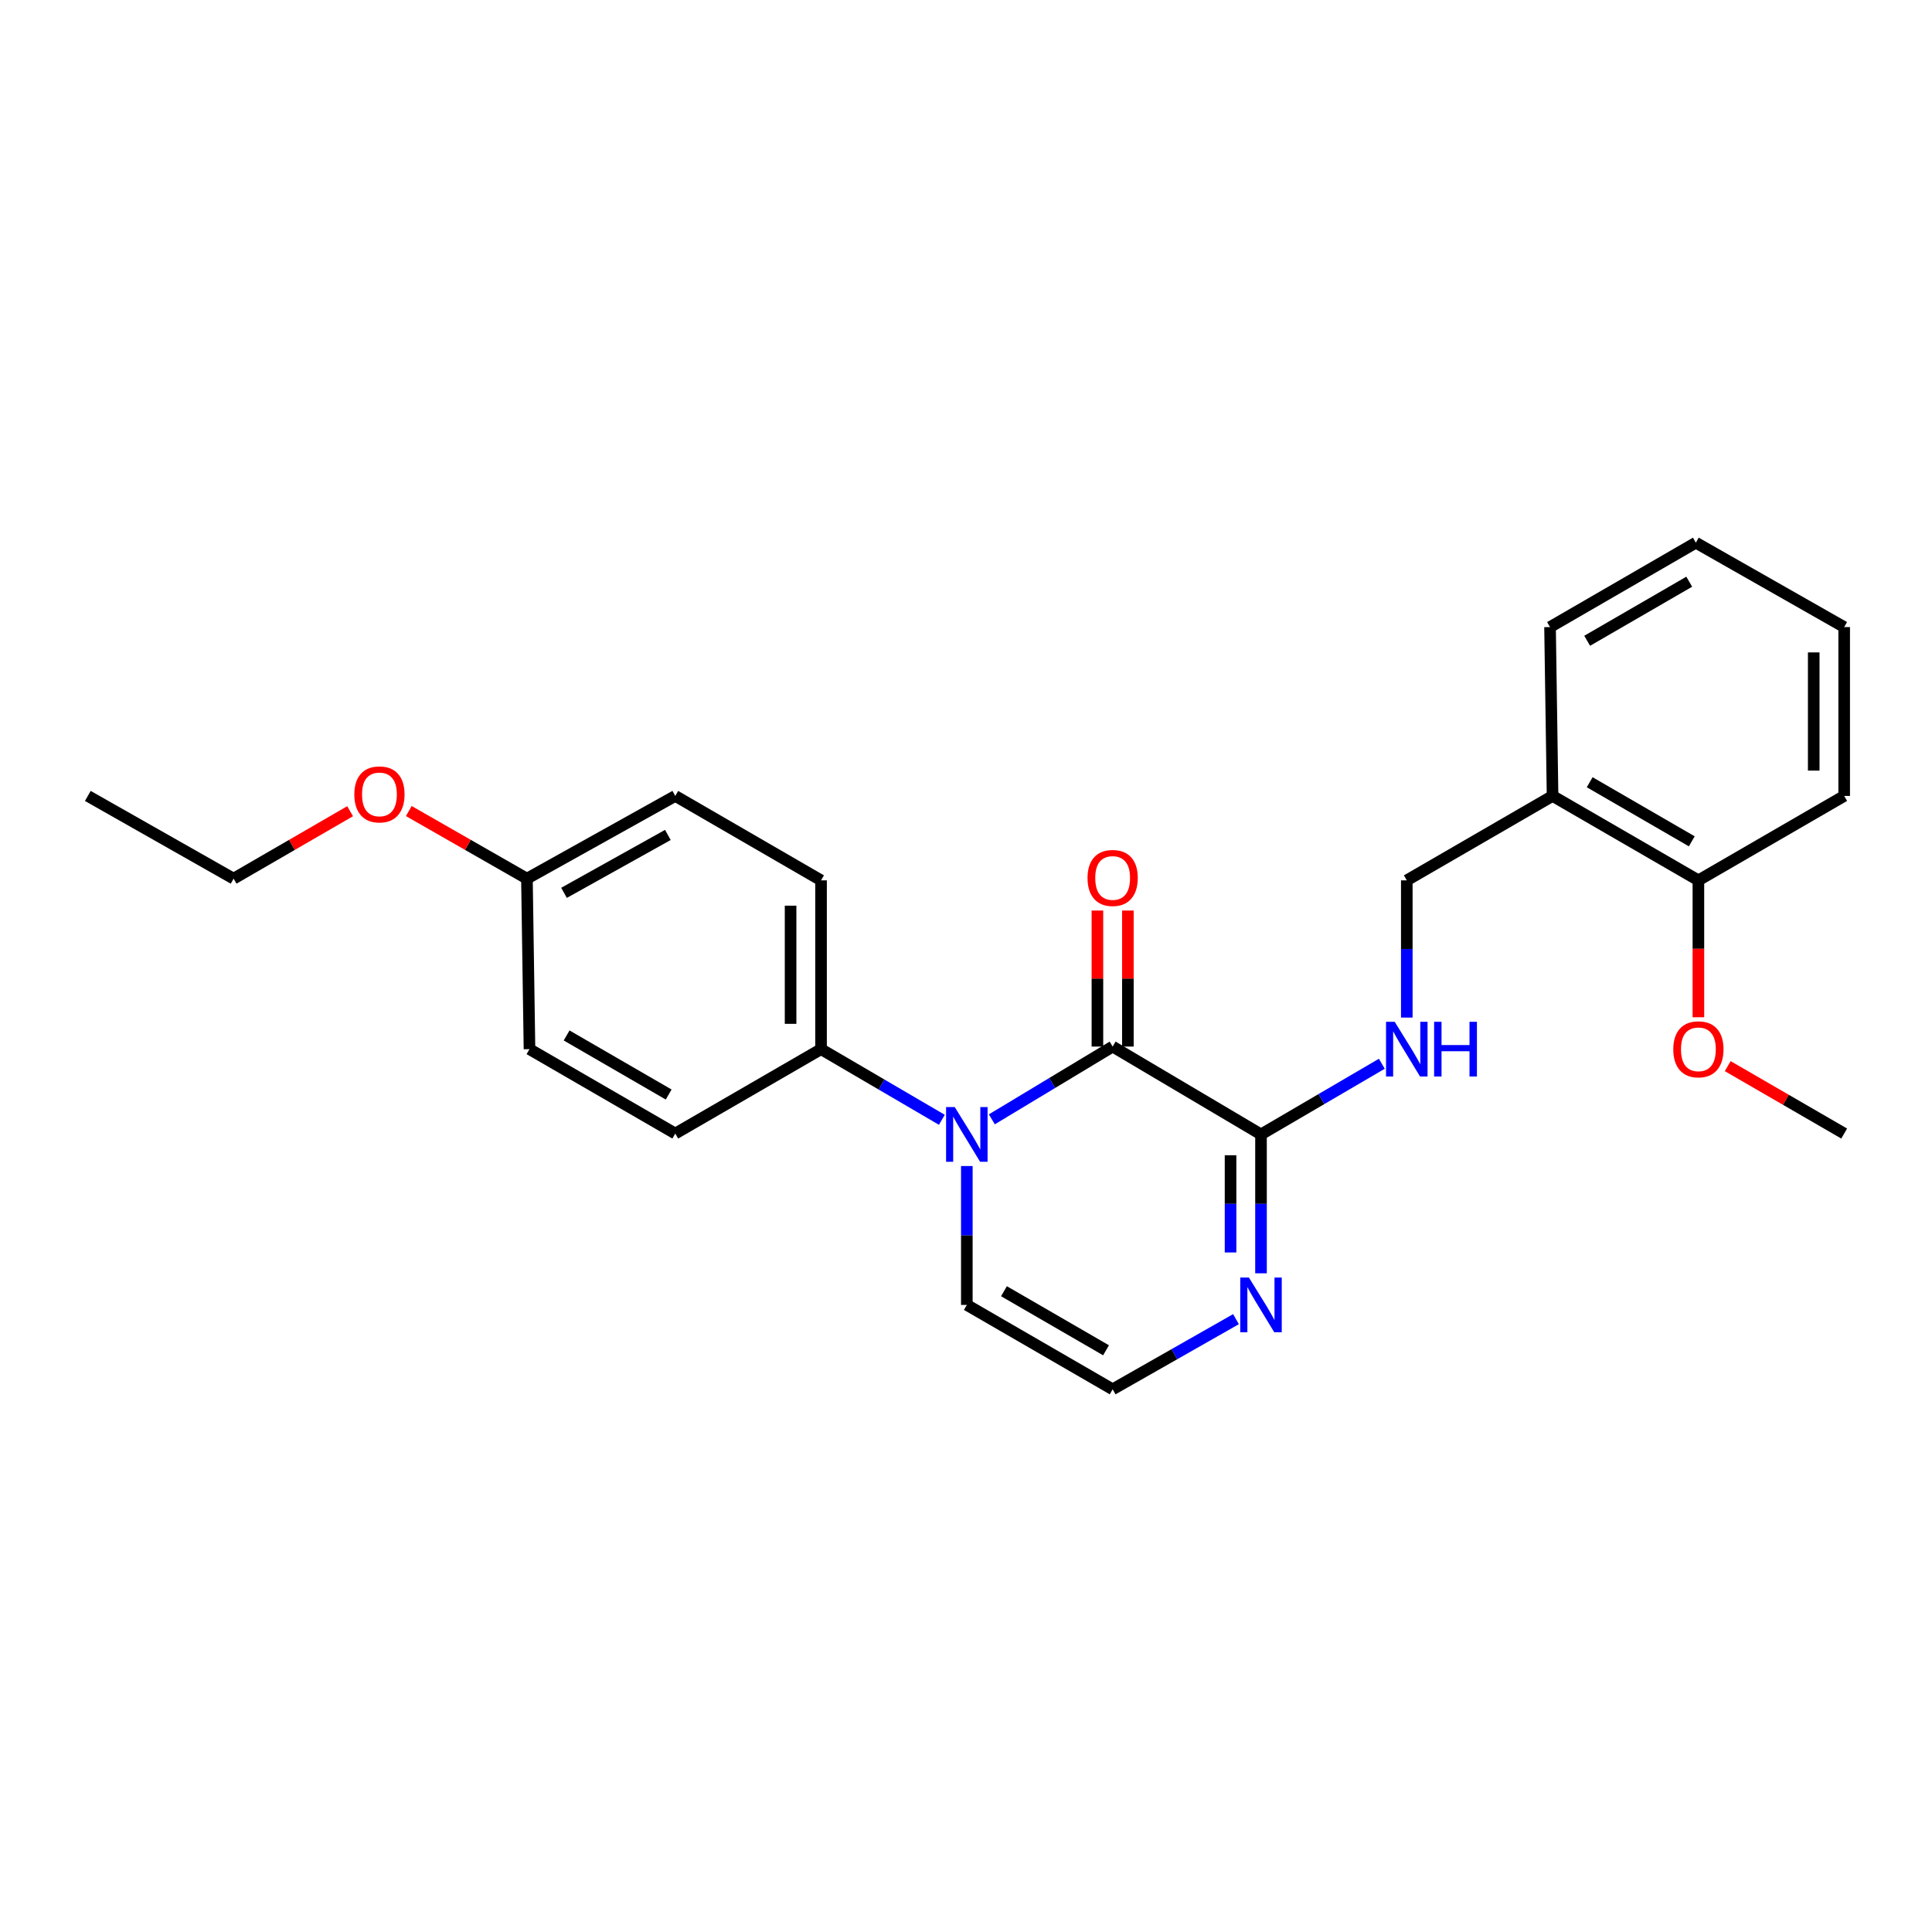 <?xml version='1.0' encoding='iso-8859-1'?>
<svg version='1.1' baseProfile='full'
              xmlns='http://www.w3.org/2000/svg'
                      xmlns:rdkit='http://www.rdkit.org/xml'
                      xmlns:xlink='http://www.w3.org/1999/xlink'
                  xml:space='preserve'
width='1000px' height='1000px' viewBox='0 0 1000 1000'>
<!-- END OF HEADER -->
<rect style='opacity:1.0;fill:#FFFFFF;stroke:none' width='1000' height='1000' x='0' y='0'> </rect>
<path class='bond-0' d='M 513.372,579.372 L 544.639,560.537' style='fill:none;fill-rule:evenodd;stroke:#0000FF;stroke-width:6px;stroke-linecap:butt;stroke-linejoin:miter;stroke-opacity:1' />
<path class='bond-0' d='M 544.639,560.537 L 575.905,541.701' style='fill:none;fill-rule:evenodd;stroke:#000000;stroke-width:6px;stroke-linecap:butt;stroke-linejoin:miter;stroke-opacity:1' />
<path class='bond-4' d='M 487.504,579.61 L 456.237,561.326' style='fill:none;fill-rule:evenodd;stroke:#0000FF;stroke-width:6px;stroke-linecap:butt;stroke-linejoin:miter;stroke-opacity:1' />
<path class='bond-4' d='M 456.237,561.326 L 424.971,543.041' style='fill:none;fill-rule:evenodd;stroke:#000000;stroke-width:6px;stroke-linecap:butt;stroke-linejoin:miter;stroke-opacity:1' />
<path class='bond-5' d='M 500.429,603.535 L 500.429,639.48' style='fill:none;fill-rule:evenodd;stroke:#0000FF;stroke-width:6px;stroke-linecap:butt;stroke-linejoin:miter;stroke-opacity:1' />
<path class='bond-5' d='M 500.429,639.48 L 500.429,675.424' style='fill:none;fill-rule:evenodd;stroke:#000000;stroke-width:6px;stroke-linecap:butt;stroke-linejoin:miter;stroke-opacity:1' />
<path class='bond-1' d='M 575.905,541.701 L 652.695,587.169' style='fill:none;fill-rule:evenodd;stroke:#000000;stroke-width:6px;stroke-linecap:butt;stroke-linejoin:miter;stroke-opacity:1' />
<path class='bond-8' d='M 583.788,541.701 L 583.788,506.497' style='fill:none;fill-rule:evenodd;stroke:#000000;stroke-width:6px;stroke-linecap:butt;stroke-linejoin:miter;stroke-opacity:1' />
<path class='bond-8' d='M 583.788,506.497 L 583.788,471.292' style='fill:none;fill-rule:evenodd;stroke:#FF0000;stroke-width:6px;stroke-linecap:butt;stroke-linejoin:miter;stroke-opacity:1' />
<path class='bond-8' d='M 568.022,541.701 L 568.022,506.497' style='fill:none;fill-rule:evenodd;stroke:#000000;stroke-width:6px;stroke-linecap:butt;stroke-linejoin:miter;stroke-opacity:1' />
<path class='bond-8' d='M 568.022,506.497 L 568.022,471.292' style='fill:none;fill-rule:evenodd;stroke:#FF0000;stroke-width:6px;stroke-linecap:butt;stroke-linejoin:miter;stroke-opacity:1' />
<path class='bond-3' d='M 652.695,587.169 L 683.961,568.885' style='fill:none;fill-rule:evenodd;stroke:#000000;stroke-width:6px;stroke-linecap:butt;stroke-linejoin:miter;stroke-opacity:1' />
<path class='bond-3' d='M 683.961,568.885 L 715.228,550.6' style='fill:none;fill-rule:evenodd;stroke:#0000FF;stroke-width:6px;stroke-linecap:butt;stroke-linejoin:miter;stroke-opacity:1' />
<path class='bond-25' d='M 652.695,587.169 L 652.695,623.113' style='fill:none;fill-rule:evenodd;stroke:#000000;stroke-width:6px;stroke-linecap:butt;stroke-linejoin:miter;stroke-opacity:1' />
<path class='bond-25' d='M 652.695,623.113 L 652.695,659.058' style='fill:none;fill-rule:evenodd;stroke:#0000FF;stroke-width:6px;stroke-linecap:butt;stroke-linejoin:miter;stroke-opacity:1' />
<path class='bond-25' d='M 636.929,597.952 L 636.929,623.113' style='fill:none;fill-rule:evenodd;stroke:#000000;stroke-width:6px;stroke-linecap:butt;stroke-linejoin:miter;stroke-opacity:1' />
<path class='bond-25' d='M 636.929,623.113 L 636.929,648.274' style='fill:none;fill-rule:evenodd;stroke:#0000FF;stroke-width:6px;stroke-linecap:butt;stroke-linejoin:miter;stroke-opacity:1' />
<path class='bond-2' d='M 639.746,682.79 L 607.826,700.947' style='fill:none;fill-rule:evenodd;stroke:#0000FF;stroke-width:6px;stroke-linecap:butt;stroke-linejoin:miter;stroke-opacity:1' />
<path class='bond-2' d='M 607.826,700.947 L 575.905,719.105' style='fill:none;fill-rule:evenodd;stroke:#000000;stroke-width:6px;stroke-linecap:butt;stroke-linejoin:miter;stroke-opacity:1' />
<path class='bond-9' d='M 728.153,526.697 L 728.153,491.184' style='fill:none;fill-rule:evenodd;stroke:#0000FF;stroke-width:6px;stroke-linecap:butt;stroke-linejoin:miter;stroke-opacity:1' />
<path class='bond-9' d='M 728.153,491.184 L 728.153,455.671' style='fill:none;fill-rule:evenodd;stroke:#000000;stroke-width:6px;stroke-linecap:butt;stroke-linejoin:miter;stroke-opacity:1' />
<path class='bond-11' d='M 424.971,543.041 L 424.971,455.671' style='fill:none;fill-rule:evenodd;stroke:#000000;stroke-width:6px;stroke-linecap:butt;stroke-linejoin:miter;stroke-opacity:1' />
<path class='bond-11' d='M 409.205,529.936 L 409.205,468.777' style='fill:none;fill-rule:evenodd;stroke:#000000;stroke-width:6px;stroke-linecap:butt;stroke-linejoin:miter;stroke-opacity:1' />
<path class='bond-12' d='M 424.971,543.041 L 349.521,586.722' style='fill:none;fill-rule:evenodd;stroke:#000000;stroke-width:6px;stroke-linecap:butt;stroke-linejoin:miter;stroke-opacity:1' />
<path class='bond-6' d='M 500.429,675.424 L 575.905,719.105' style='fill:none;fill-rule:evenodd;stroke:#000000;stroke-width:6px;stroke-linecap:butt;stroke-linejoin:miter;stroke-opacity:1' />
<path class='bond-6' d='M 519.648,668.331 L 572.481,698.907' style='fill:none;fill-rule:evenodd;stroke:#000000;stroke-width:6px;stroke-linecap:butt;stroke-linejoin:miter;stroke-opacity:1' />
<path class='bond-7' d='M 803.603,411.973 L 728.153,455.671' style='fill:none;fill-rule:evenodd;stroke:#000000;stroke-width:6px;stroke-linecap:butt;stroke-linejoin:miter;stroke-opacity:1' />
<path class='bond-10' d='M 803.603,411.973 L 879.087,455.671' style='fill:none;fill-rule:evenodd;stroke:#000000;stroke-width:6px;stroke-linecap:butt;stroke-linejoin:miter;stroke-opacity:1' />
<path class='bond-10' d='M 822.824,404.883 L 875.663,435.472' style='fill:none;fill-rule:evenodd;stroke:#000000;stroke-width:6px;stroke-linecap:butt;stroke-linejoin:miter;stroke-opacity:1' />
<path class='bond-18' d='M 803.603,411.973 L 802.297,324.576' style='fill:none;fill-rule:evenodd;stroke:#000000;stroke-width:6px;stroke-linecap:butt;stroke-linejoin:miter;stroke-opacity:1' />
<path class='bond-16' d='M 879.087,455.671 L 879.087,491.104' style='fill:none;fill-rule:evenodd;stroke:#000000;stroke-width:6px;stroke-linecap:butt;stroke-linejoin:miter;stroke-opacity:1' />
<path class='bond-16' d='M 879.087,491.104 L 879.087,526.537' style='fill:none;fill-rule:evenodd;stroke:#FF0000;stroke-width:6px;stroke-linecap:butt;stroke-linejoin:miter;stroke-opacity:1' />
<path class='bond-19' d='M 879.087,455.671 L 954.545,411.973' style='fill:none;fill-rule:evenodd;stroke:#000000;stroke-width:6px;stroke-linecap:butt;stroke-linejoin:miter;stroke-opacity:1' />
<path class='bond-14' d='M 424.971,455.671 L 349.521,411.973' style='fill:none;fill-rule:evenodd;stroke:#000000;stroke-width:6px;stroke-linecap:butt;stroke-linejoin:miter;stroke-opacity:1' />
<path class='bond-15' d='M 349.521,586.722 L 274.063,543.041' style='fill:none;fill-rule:evenodd;stroke:#000000;stroke-width:6px;stroke-linecap:butt;stroke-linejoin:miter;stroke-opacity:1' />
<path class='bond-15' d='M 346.101,566.525 L 293.28,535.949' style='fill:none;fill-rule:evenodd;stroke:#000000;stroke-width:6px;stroke-linecap:butt;stroke-linejoin:miter;stroke-opacity:1' />
<path class='bond-13' d='M 272.74,454.786 L 274.063,543.041' style='fill:none;fill-rule:evenodd;stroke:#000000;stroke-width:6px;stroke-linecap:butt;stroke-linejoin:miter;stroke-opacity:1' />
<path class='bond-17' d='M 272.74,454.786 L 242.168,437.291' style='fill:none;fill-rule:evenodd;stroke:#000000;stroke-width:6px;stroke-linecap:butt;stroke-linejoin:miter;stroke-opacity:1' />
<path class='bond-17' d='M 242.168,437.291 L 211.596,419.795' style='fill:none;fill-rule:evenodd;stroke:#FF0000;stroke-width:6px;stroke-linecap:butt;stroke-linejoin:miter;stroke-opacity:1' />
<path class='bond-26' d='M 272.74,454.786 L 349.521,411.973' style='fill:none;fill-rule:evenodd;stroke:#000000;stroke-width:6px;stroke-linecap:butt;stroke-linejoin:miter;stroke-opacity:1' />
<path class='bond-26' d='M 291.936,462.134 L 345.682,432.165' style='fill:none;fill-rule:evenodd;stroke:#000000;stroke-width:6px;stroke-linecap:butt;stroke-linejoin:miter;stroke-opacity:1' />
<path class='bond-21' d='M 894.267,551.829 L 924.406,569.275' style='fill:none;fill-rule:evenodd;stroke:#FF0000;stroke-width:6px;stroke-linecap:butt;stroke-linejoin:miter;stroke-opacity:1' />
<path class='bond-21' d='M 924.406,569.275 L 954.545,586.722' style='fill:none;fill-rule:evenodd;stroke:#000000;stroke-width:6px;stroke-linecap:butt;stroke-linejoin:miter;stroke-opacity:1' />
<path class='bond-20' d='M 181.217,419.883 L 151.065,437.335' style='fill:none;fill-rule:evenodd;stroke:#FF0000;stroke-width:6px;stroke-linecap:butt;stroke-linejoin:miter;stroke-opacity:1' />
<path class='bond-20' d='M 151.065,437.335 L 120.913,454.786' style='fill:none;fill-rule:evenodd;stroke:#000000;stroke-width:6px;stroke-linecap:butt;stroke-linejoin:miter;stroke-opacity:1' />
<path class='bond-23' d='M 802.297,324.576 L 877.765,280.895' style='fill:none;fill-rule:evenodd;stroke:#000000;stroke-width:6px;stroke-linecap:butt;stroke-linejoin:miter;stroke-opacity:1' />
<path class='bond-23' d='M 821.515,331.669 L 874.342,301.092' style='fill:none;fill-rule:evenodd;stroke:#000000;stroke-width:6px;stroke-linecap:butt;stroke-linejoin:miter;stroke-opacity:1' />
<path class='bond-27' d='M 954.545,411.973 L 954.545,324.576' style='fill:none;fill-rule:evenodd;stroke:#000000;stroke-width:6px;stroke-linecap:butt;stroke-linejoin:miter;stroke-opacity:1' />
<path class='bond-27' d='M 938.779,398.863 L 938.779,337.685' style='fill:none;fill-rule:evenodd;stroke:#000000;stroke-width:6px;stroke-linecap:butt;stroke-linejoin:miter;stroke-opacity:1' />
<path class='bond-22' d='M 120.913,454.786 L 45.455,411.973' style='fill:none;fill-rule:evenodd;stroke:#000000;stroke-width:6px;stroke-linecap:butt;stroke-linejoin:miter;stroke-opacity:1' />
<path class='bond-24' d='M 877.765,280.895 L 954.545,324.576' style='fill:none;fill-rule:evenodd;stroke:#000000;stroke-width:6px;stroke-linecap:butt;stroke-linejoin:miter;stroke-opacity:1' />
<path  class='atom-0' d='M 494.169 573.009
L 503.449 588.009
Q 504.369 589.489, 505.849 592.169
Q 507.329 594.849, 507.409 595.009
L 507.409 573.009
L 511.169 573.009
L 511.169 601.329
L 507.289 601.329
L 497.329 584.929
Q 496.169 583.009, 494.929 580.809
Q 493.729 578.609, 493.369 577.929
L 493.369 601.329
L 489.689 601.329
L 489.689 573.009
L 494.169 573.009
' fill='#0000FF'/>
<path  class='atom-3' d='M 646.435 661.264
L 655.715 676.264
Q 656.635 677.744, 658.115 680.424
Q 659.595 683.104, 659.675 683.264
L 659.675 661.264
L 663.435 661.264
L 663.435 689.584
L 659.555 689.584
L 649.595 673.184
Q 648.435 671.264, 647.195 669.064
Q 645.995 666.864, 645.635 666.184
L 645.635 689.584
L 641.955 689.584
L 641.955 661.264
L 646.435 661.264
' fill='#0000FF'/>
<path  class='atom-4' d='M 721.893 528.881
L 731.173 543.881
Q 732.093 545.361, 733.573 548.041
Q 735.053 550.721, 735.133 550.881
L 735.133 528.881
L 738.893 528.881
L 738.893 557.201
L 735.013 557.201
L 725.053 540.801
Q 723.893 538.881, 722.653 536.681
Q 721.453 534.481, 721.093 533.801
L 721.093 557.201
L 717.413 557.201
L 717.413 528.881
L 721.893 528.881
' fill='#0000FF'/>
<path  class='atom-4' d='M 742.293 528.881
L 746.133 528.881
L 746.133 540.921
L 760.613 540.921
L 760.613 528.881
L 764.453 528.881
L 764.453 557.201
L 760.613 557.201
L 760.613 544.121
L 746.133 544.121
L 746.133 557.201
L 742.293 557.201
L 742.293 528.881
' fill='#0000FF'/>
<path  class='atom-9' d='M 562.905 454.428
Q 562.905 447.628, 566.265 443.828
Q 569.625 440.028, 575.905 440.028
Q 582.185 440.028, 585.545 443.828
Q 588.905 447.628, 588.905 454.428
Q 588.905 461.308, 585.505 465.228
Q 582.105 469.108, 575.905 469.108
Q 569.665 469.108, 566.265 465.228
Q 562.905 461.348, 562.905 454.428
M 575.905 465.908
Q 580.225 465.908, 582.545 463.028
Q 584.905 460.108, 584.905 454.428
Q 584.905 448.868, 582.545 446.068
Q 580.225 443.228, 575.905 443.228
Q 571.585 443.228, 569.225 446.028
Q 566.905 448.828, 566.905 454.428
Q 566.905 460.148, 569.225 463.028
Q 571.585 465.908, 575.905 465.908
' fill='#FF0000'/>
<path  class='atom-17' d='M 866.087 543.121
Q 866.087 536.321, 869.447 532.521
Q 872.807 528.721, 879.087 528.721
Q 885.367 528.721, 888.727 532.521
Q 892.087 536.321, 892.087 543.121
Q 892.087 550.001, 888.687 553.921
Q 885.287 557.801, 879.087 557.801
Q 872.847 557.801, 869.447 553.921
Q 866.087 550.041, 866.087 543.121
M 879.087 554.601
Q 883.407 554.601, 885.727 551.721
Q 888.087 548.801, 888.087 543.121
Q 888.087 537.561, 885.727 534.761
Q 883.407 531.921, 879.087 531.921
Q 874.767 531.921, 872.407 534.721
Q 870.087 537.521, 870.087 543.121
Q 870.087 548.841, 872.407 551.721
Q 874.767 554.601, 879.087 554.601
' fill='#FF0000'/>
<path  class='atom-18' d='M 183.397 411.177
Q 183.397 404.377, 186.757 400.577
Q 190.117 396.777, 196.397 396.777
Q 202.677 396.777, 206.037 400.577
Q 209.397 404.377, 209.397 411.177
Q 209.397 418.057, 205.997 421.977
Q 202.597 425.857, 196.397 425.857
Q 190.157 425.857, 186.757 421.977
Q 183.397 418.097, 183.397 411.177
M 196.397 422.657
Q 200.717 422.657, 203.037 419.777
Q 205.397 416.857, 205.397 411.177
Q 205.397 405.617, 203.037 402.817
Q 200.717 399.977, 196.397 399.977
Q 192.077 399.977, 189.717 402.777
Q 187.397 405.577, 187.397 411.177
Q 187.397 416.897, 189.717 419.777
Q 192.077 422.657, 196.397 422.657
' fill='#FF0000'/>
</svg>
